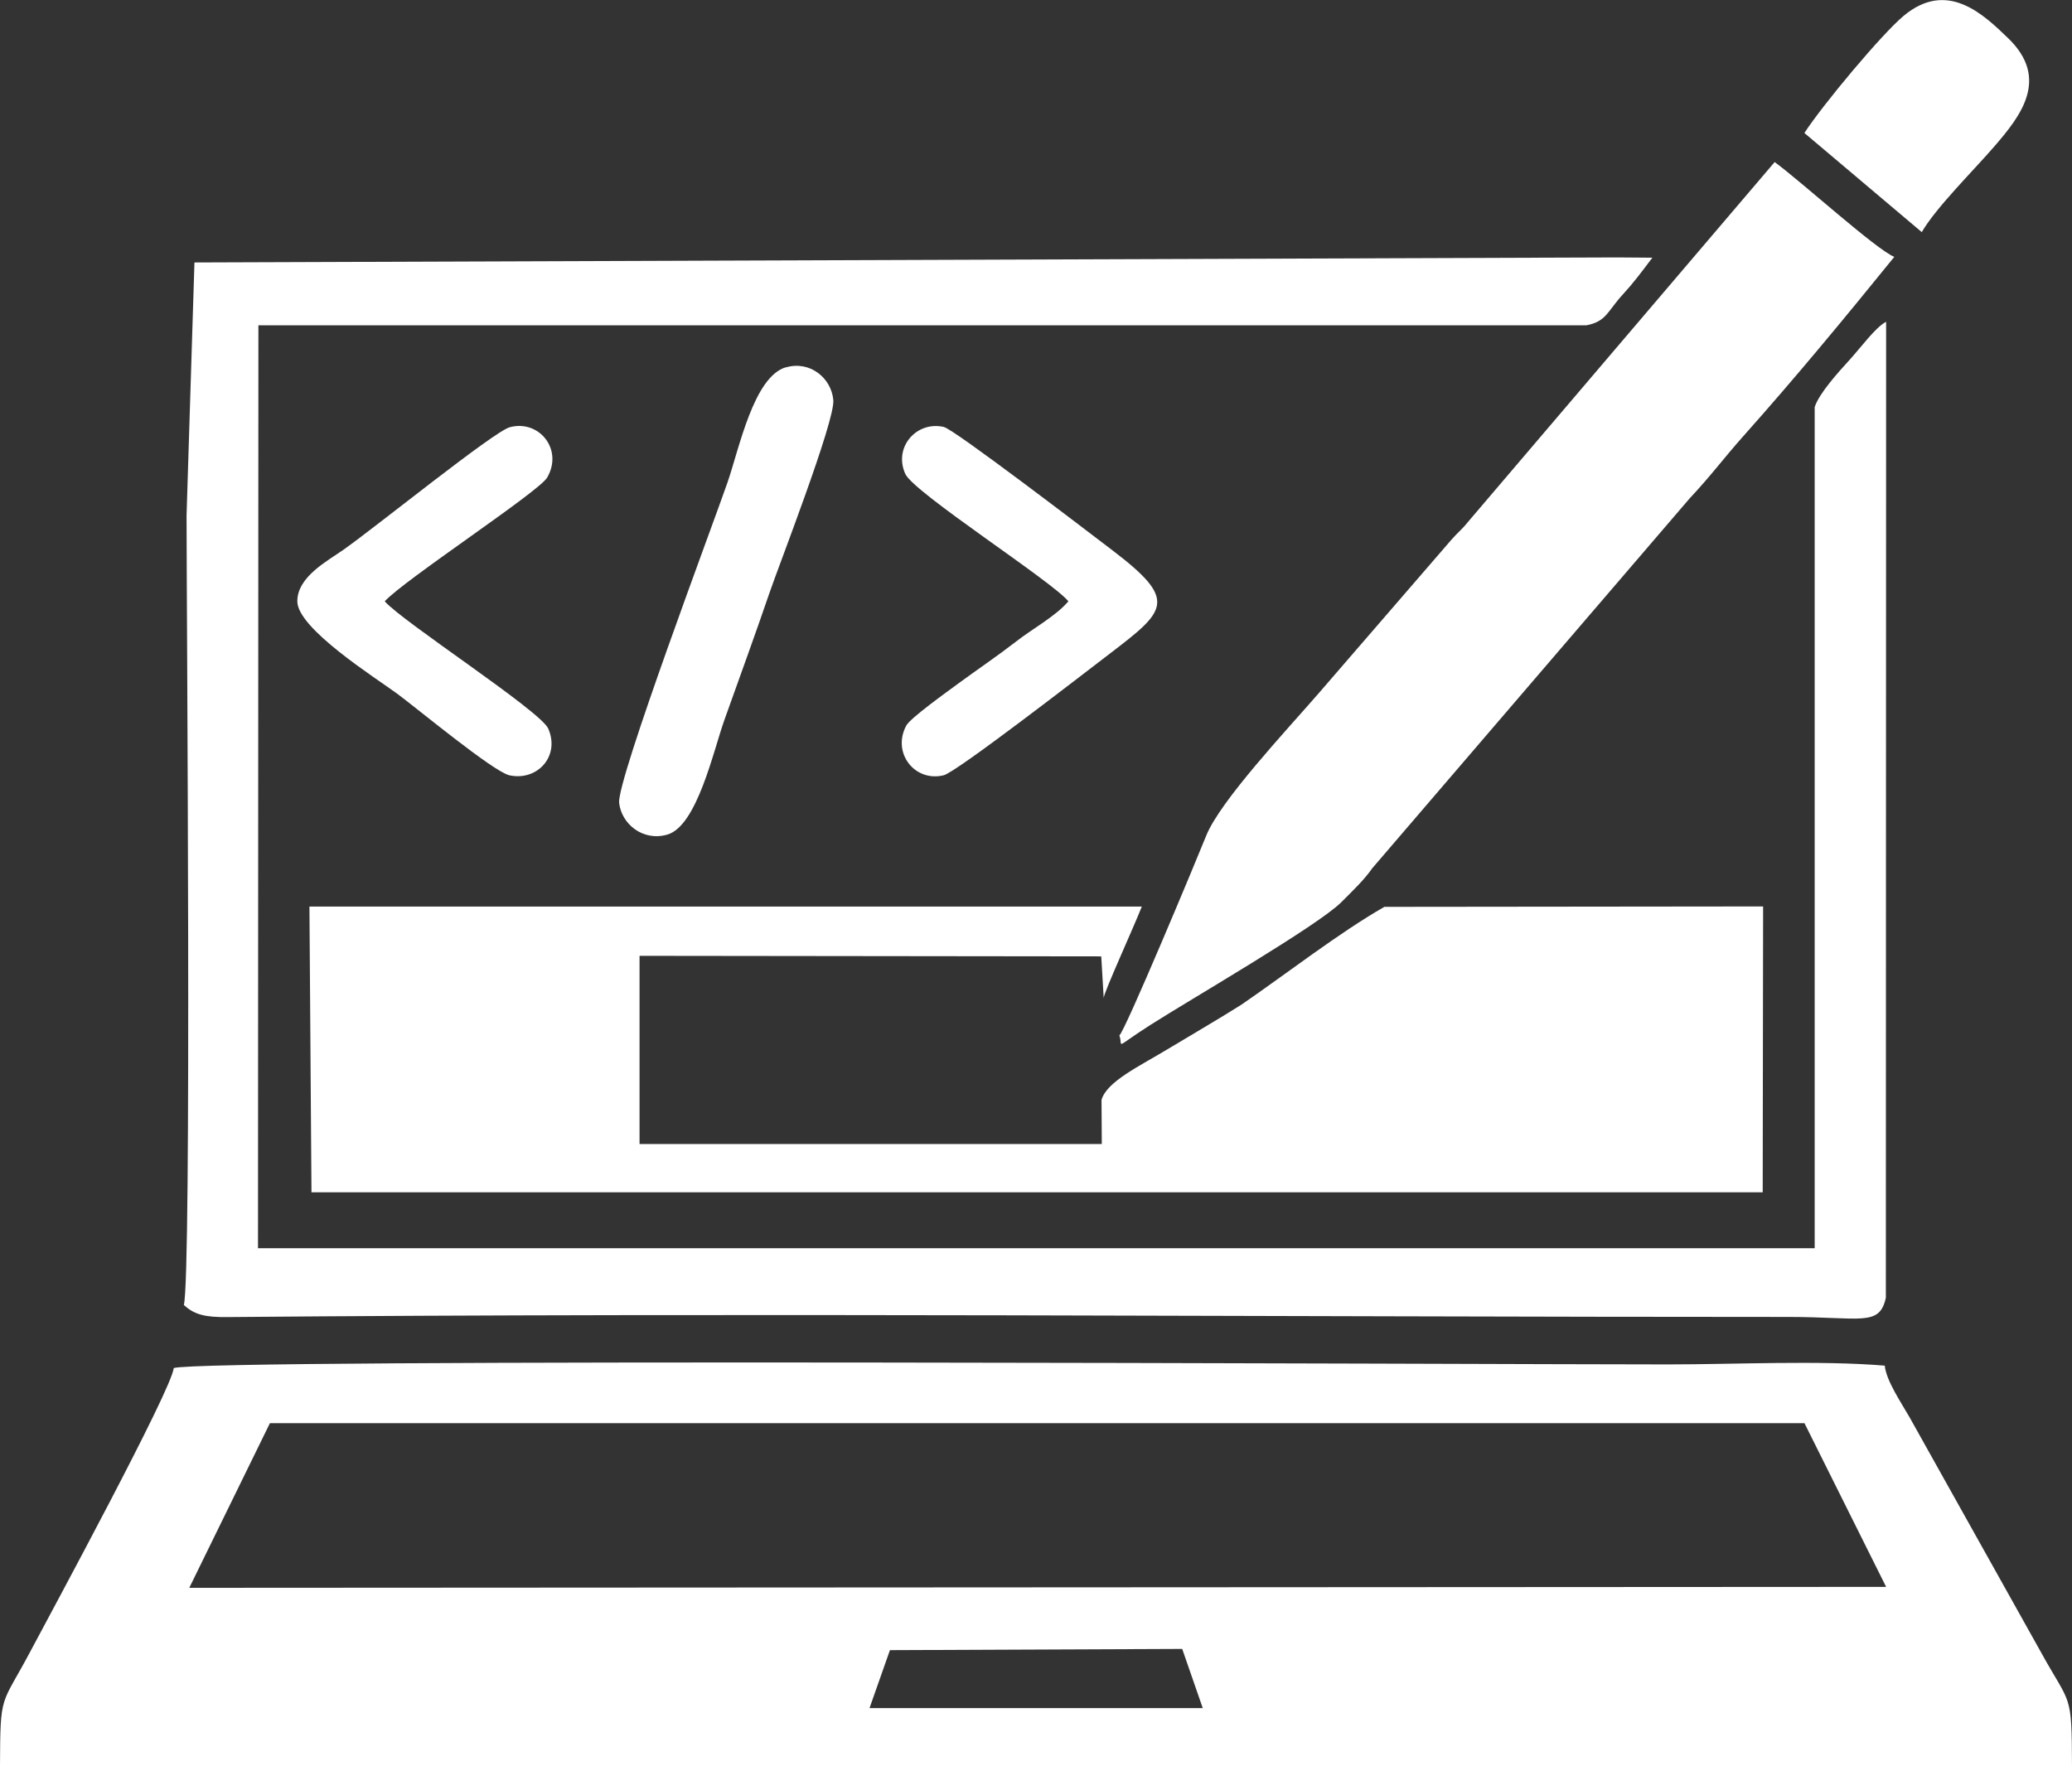 <?xml version="1.0" encoding="UTF-8"?>
<svg xmlns="http://www.w3.org/2000/svg" id="Layer_2" data-name="Layer 2" viewBox="0 0 152.27 129.81">
  <rect x="0" y="0" width="152.27" height="129.81" fill="#333333" stroke="none"/>
  <defs>
    <style>
      .cls-1 {
        fill: #fff;
        fill-rule: evenodd;
      }
    </style>
  </defs>
  <g id="Layer_1-2" data-name="Layer 1">
    <g>
      <path class="cls-1" d="m65.4,121.28l21.48-.09,1.51,4.35h-24.49s1.5-4.26,1.5-4.26h0Zm-45.57-16.68h112.78s6,12.03,6,12.03l-124.7.07,5.92-12.09h0Zm-7.06-4.06c-.14,1.58-9.07,18.07-10.51,20.78C.07,125.46.02,124.32,0,129.81h152.27c-.02-5.53-.09-4.39-2.31-8.43l-9.63-17.22c-.63-1.1-1.71-2.68-1.82-3.79-4.87-.4-10.94-.09-15.94-.09-12.91,0-107.64-.46-109.81.27Z"></path>
      <path class="cls-1" d="m13.51,95.91c.79.73,1.6.91,3.23.89,37.84-.33,76.7-.01,114.68-.01,5.35,0,6.7.74,7.17-1.41l.02-70.13v-1.6c-.79.41-1.8,1.83-2.75,2.87-.72.79-2.18,2.39-2.5,3.4v61.82s-114.4,0-114.4,0l.03-67.83h97.59c1.48-.28,1.54-1.03,2.69-2.28.8-.87,1.32-1.58,2.16-2.69l-2.58-.02-104.56.37-.58,18.59c0,6.66.38,55.99-.2,58.03Z"></path>
      <path class="cls-1" d="m101.72,66.66c-3.29,1.88-7.25,4.96-10.49,7.18-1.84,1.16-3.48,2.1-5.32,3.21-2.14,1.3-4.58,2.43-4.96,3.79l.02,3.24h-33.97s0-13.83,0-13.83l33.93.04.18,3.06c.01-.41,2.21-5.21,2.8-6.72H22.74s.15,21,.15,21h106.65s.03-21.01.03-21.01l-27.86.03Z"></path>
      <path class="cls-1" d="m107.88,38.36c-.44.56-.72.74-1.21,1.3l-9.81,11.35c-2.32,2.67-7.21,7.88-8.22,10.42-.7,1.75-6,14.45-6.38,14.67.32.85-.53,1.03,2.28-.77,2.93-1.87,12.3-7.29,14.03-9.02.85-.85,1.7-1.66,2.28-2.5l23.33-27.19c1.56-1.66,2.54-3,3.95-4.58,3.84-4.31,7.44-8.67,11.08-13.16-1.37-.57-6.72-5.44-8.79-6.97l-22.53,26.44Z"></path>
      <path class="cls-1" d="m57.76,26.99c-2.37.69-3.44,5.99-4.29,8.45-1.02,2.96-8.15,21.9-7.97,23.57.17,1.54,1.74,2.85,3.54,2.33,2.19-.63,3.39-6.18,4.2-8.44,1.13-3.17,2.24-6.2,3.31-9.33.65-1.92,4.83-12.64,4.69-14.17-.15-1.64-1.74-2.91-3.48-2.4Z"></path>
      <path class="cls-1" d="m28.27,44.2c1.38-1.54,11.34-8.06,11.94-9.1,1.2-2.06-.59-4.28-2.75-3.7-1.18.32-9.92,7.39-12.2,8.99-1.19.84-3.42,2-3.41,3.81.01,2.01,5.77,5.63,7.36,6.8,1.42,1.05,7.04,5.71,8.22,5.98,2.04.45,3.75-1.39,2.86-3.43-.58-1.31-10.7-7.84-12.02-9.36Z"></path>
      <path class="cls-1" d="m78.51,44.2c-.95,1.11-2.61,1.99-3.85,2.96-1.41,1.09-2.74,1.98-4.2,3.05-.92.68-3.57,2.57-3.86,3.12-1.07,2,.62,4.17,2.75,3.65.94-.23,10.13-7.35,12.21-8.94,4.16-3.18,5.03-3.91.21-7.58-1.89-1.44-11.65-8.91-12.41-9.08-1.99-.46-3.72,1.48-2.83,3.45.62,1.38,10.82,7.91,11.99,9.37Z"></path>
      <path class="cls-1" d="m132.6,9.77l8.63,7.29c1.04-1.8,3.79-4.51,5.36-6.33,1.86-2.16,4.1-4.94.97-7.94-1.79-1.72-4.46-4.32-7.68-1.61-1.57,1.31-5.9,6.48-7.28,8.6Z"></path>
    </g>
  </g>
</svg>
